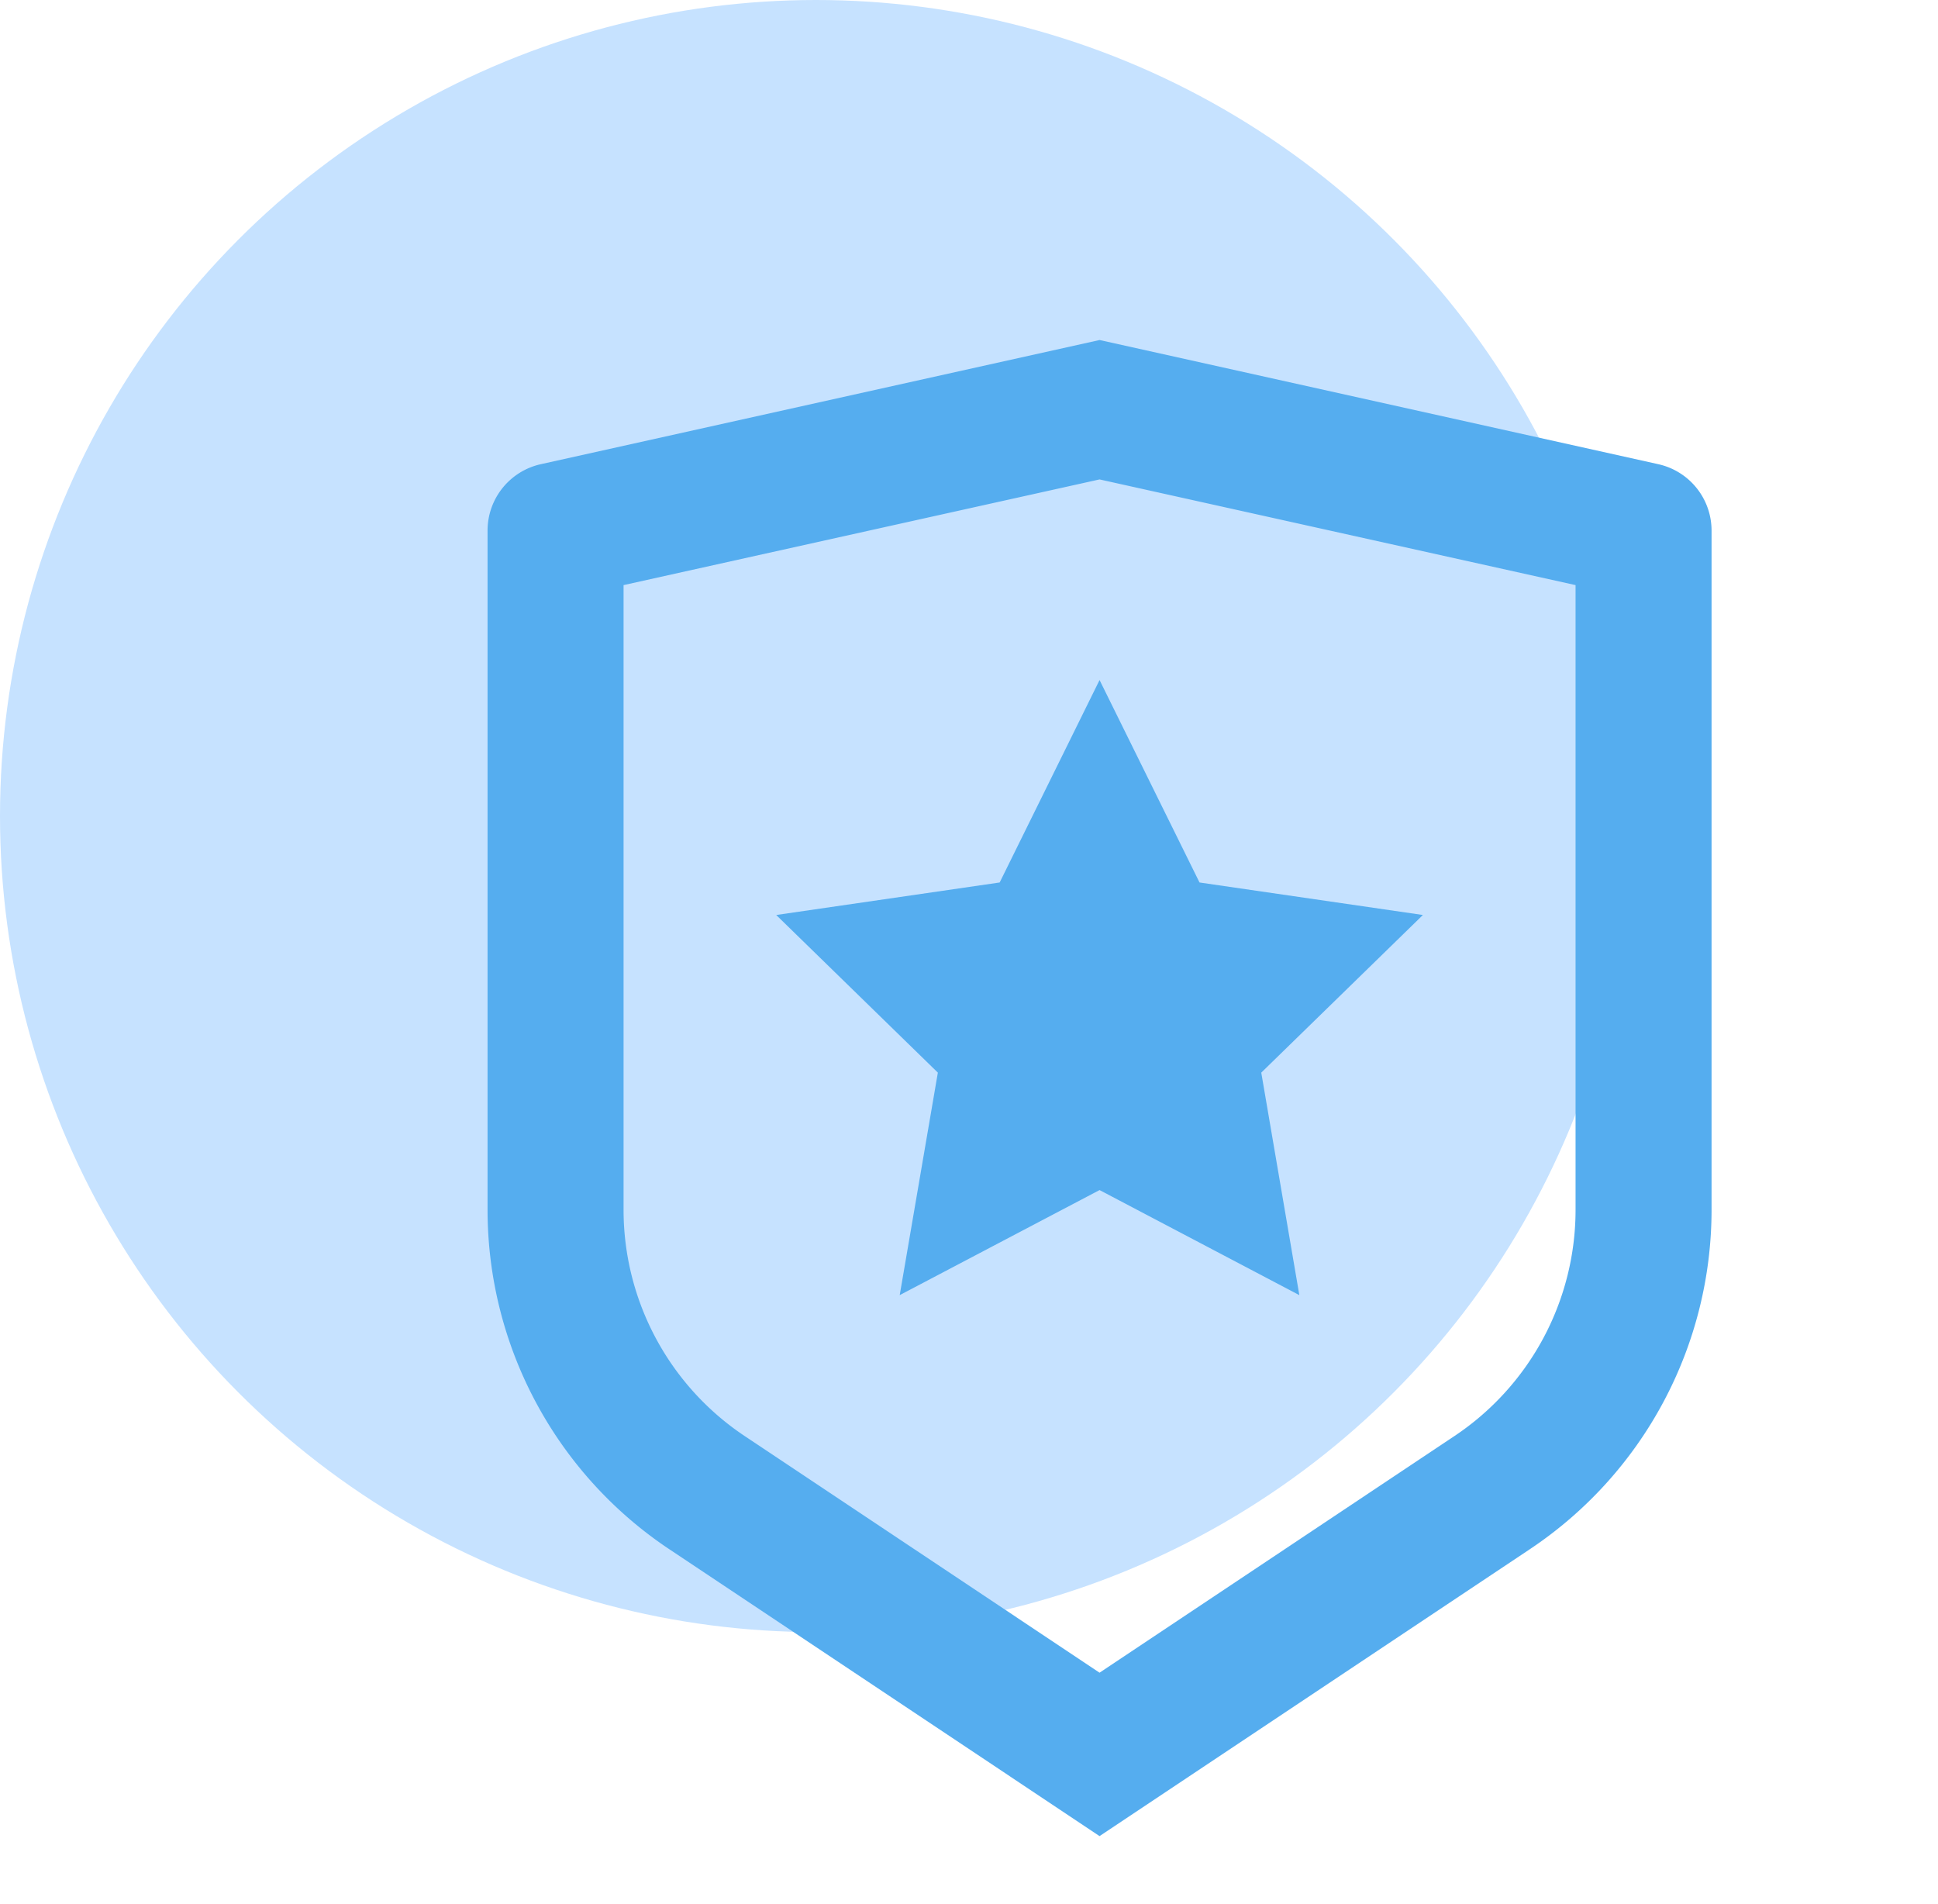 <?xml version="1.0" encoding="UTF-8" standalone="no"?>
<svg
   width="57"
   height="56"
   fill="none"
   version="1.1"
   id="svg13"
   sodipodi:docname="ona_business_service_1.svg"
   inkscape:version="1.2.2 (b0a84865, 2022-12-01)"
   xmlns:inkscape="http://www.inkscape.org/namespaces/inkscape"
   xmlns:sodipodi="http://sodipodi.sourceforge.net/DTD/sodipodi-0.dtd"
   xmlns="http://www.w3.org/2000/svg"
   xmlns:svg="http://www.w3.org/2000/svg">
  <sodipodi:namedview
     id="namedview15"
     pagecolor="#ffffff"
     bordercolor="#000000"
     borderopacity="0.25"
     inkscape:showpageshadow="2"
     inkscape:pageopacity="0.0"
     inkscape:pagecheckerboard="0"
     inkscape:deskcolor="#d1d1d1"
     showgrid="false"
     inkscape:zoom="15.660714"
     inkscape:cx="28.478905"
     inkscape:cy="28.063854"
     inkscape:window-width="1387"
     inkscape:window-height="957"
     inkscape:window-x="0"
     inkscape:window-y="25"
     inkscape:window-maximized="0"
     inkscape:current-layer="g6" />
  <circle
     cx="24"
     cy="24"
     r="24"
     fill="#E8ECFE"
     id="circle2"
     style="fill:#c6e2ff;fill-opacity:1" />
  <g
     clip-path="url(#clip0_1928_2469)"
     id="g6">
    <path
       d="M18.34 17.208v18.37a8 8 0 003.562 6.656l10.438 6.96 10.438-6.96a8 8 0 003.562-6.654V17.208l-14-3.108-14 3.108zm-2.434-3.556L32.34 10l16.434 3.652a2 2 0 011.566 1.952v19.974a11.998 11.998 0 01-5.344 9.984L32.34 54l-12.656-8.438a12 12 0 01-5.344-9.982V15.604a2 2 0 011.566-1.952zM32.34 35l-5.878 3.09 1.122-6.544-4.754-4.636 6.572-.956L32.34 20l2.94 5.954 6.57.956-4.754 4.636 1.12 6.544L32.34 35z"
       fill="#6C57DB"
       id="path4"
       style="fill:#55adef;fill-opacity:1" />
  </g>
  <defs
     id="defs11">
    <clipPath
       id="clip0_1928_2469">
      <path
         fill="#fff"
         transform="translate(8.34 8)"
         d="M0 0h48v48H0z"
         id="path8" />
    </clipPath>
  </defs>
</svg>
